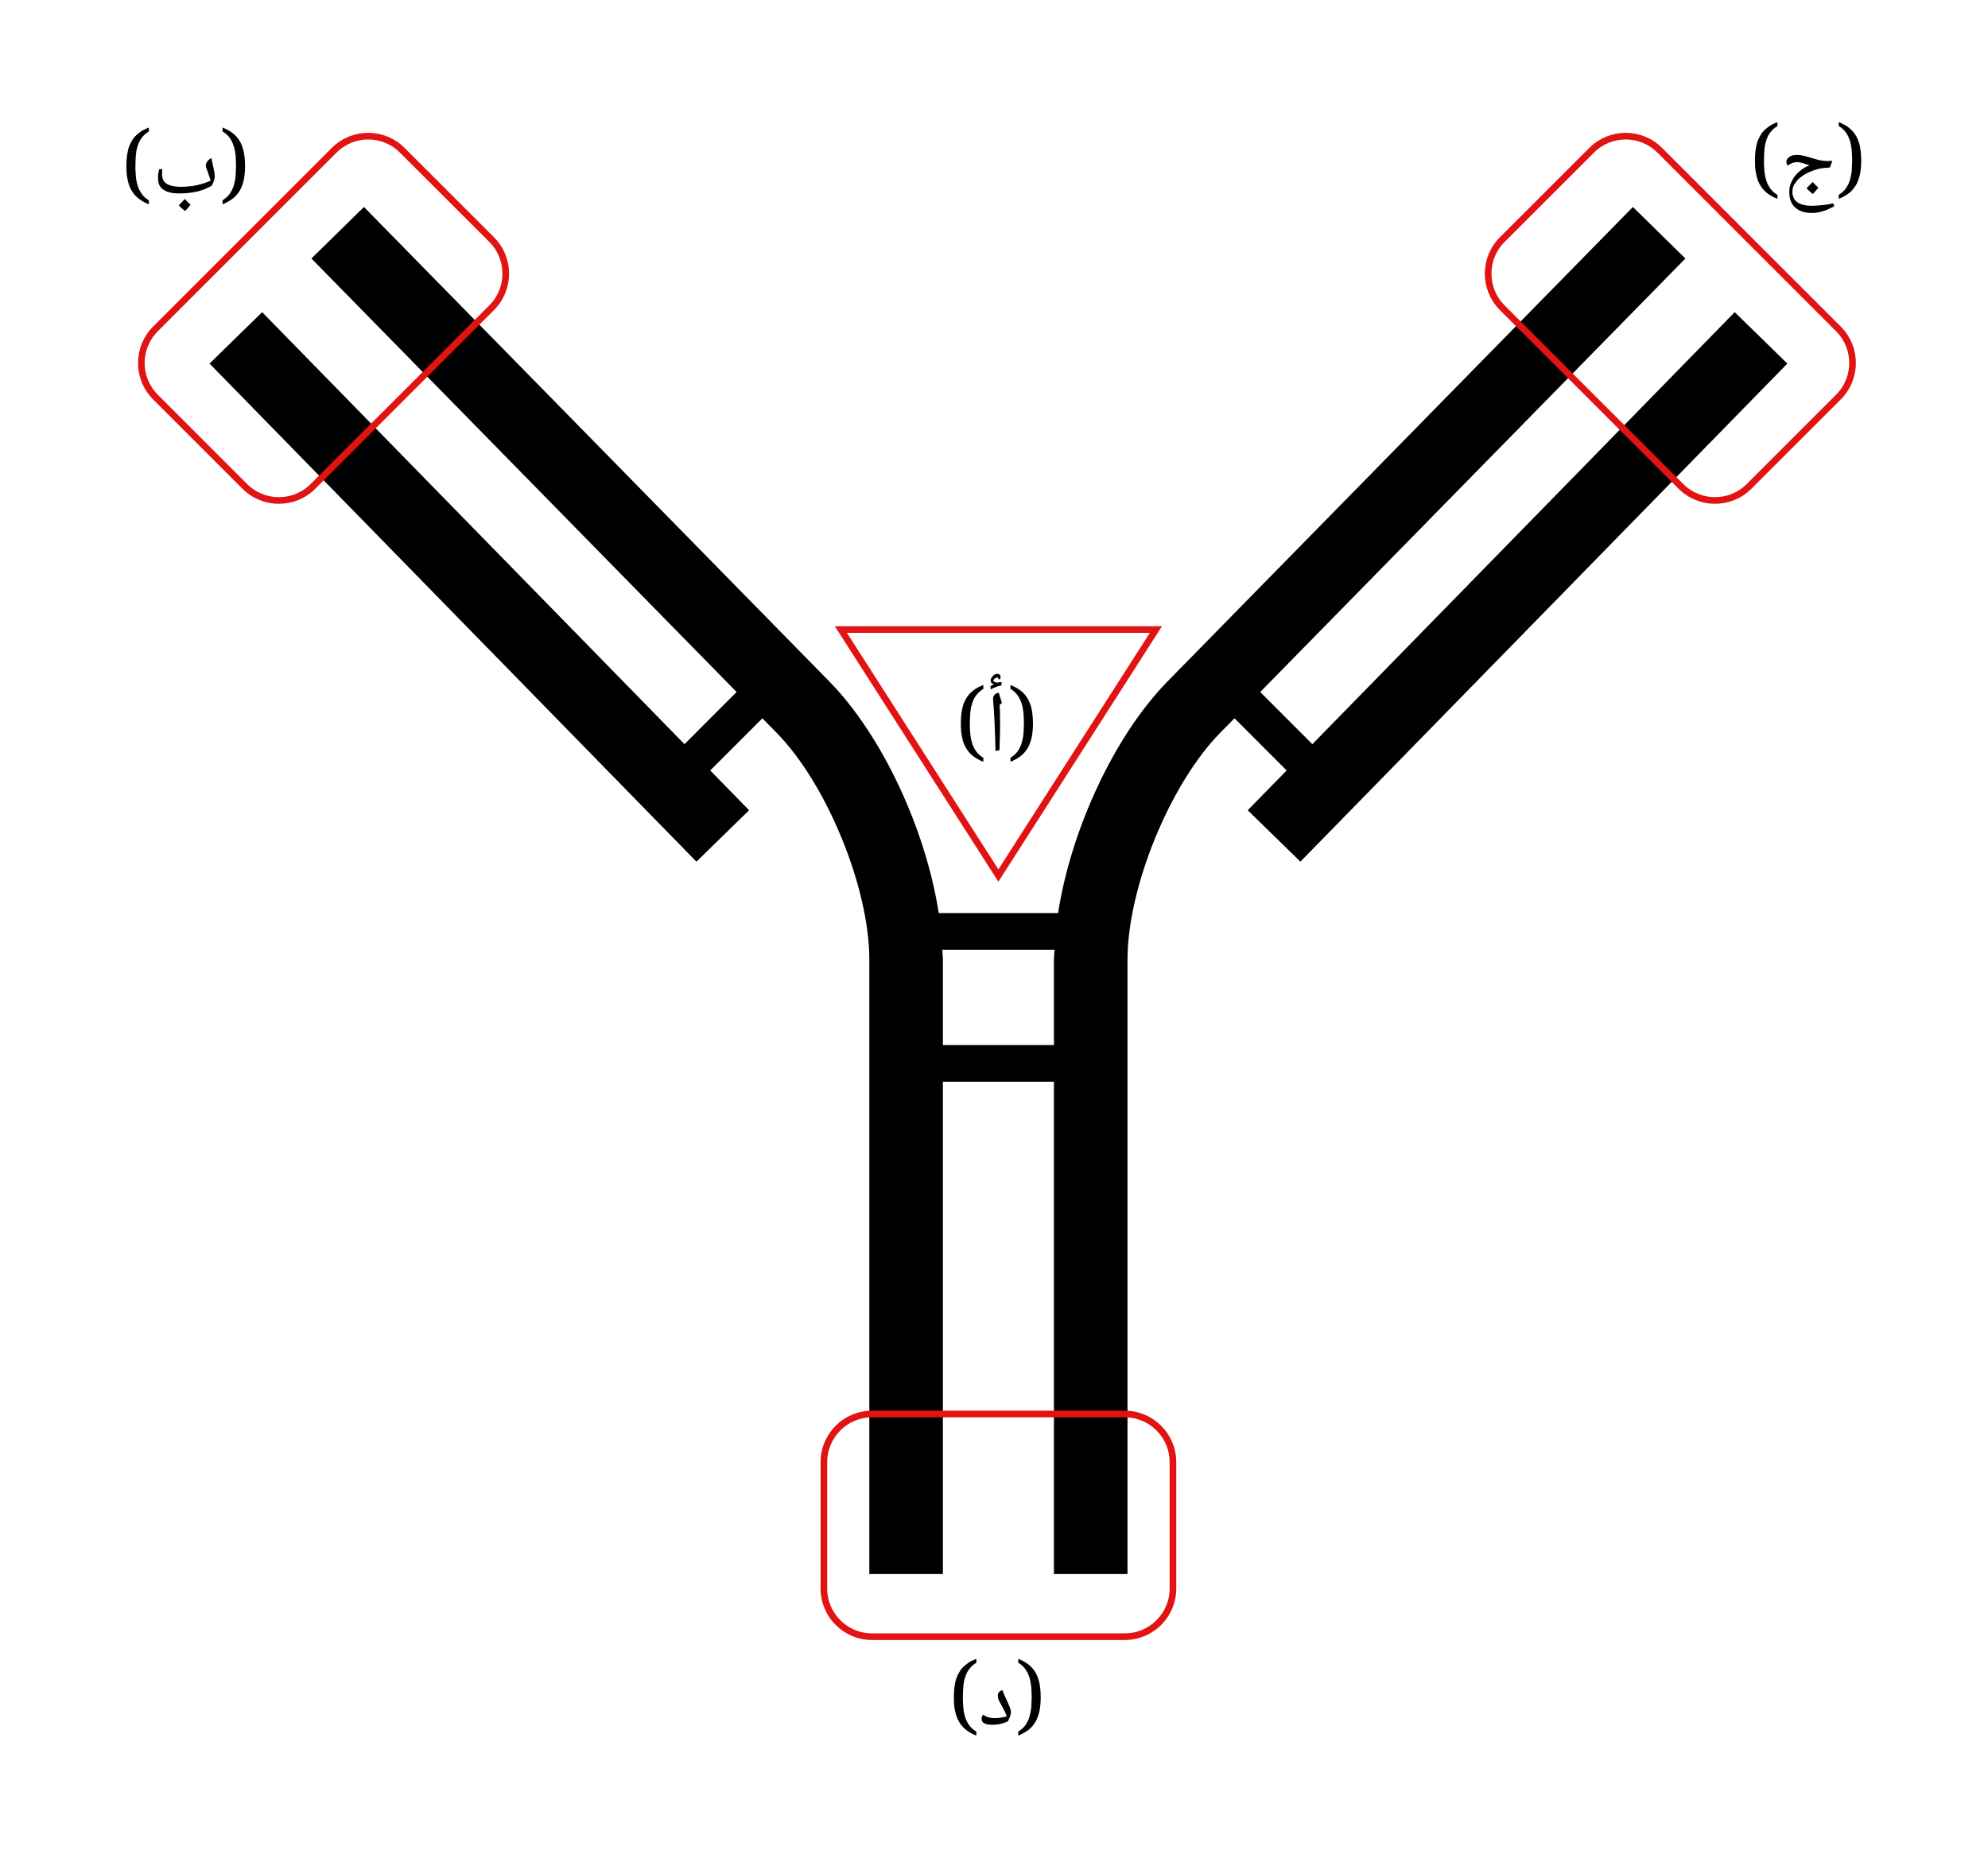 <svg width="341.8" height="319.533" viewBox="0 0 256.35 239.65" class="displayed_equation" xmlns="http://www.w3.org/2000/svg">
  <defs>
    <clipPath id="svg297139168403tikz_00006a">
      <path d="M 94 170 L 164 170 L 164 211.523 L 94 211.523 Z M 94 170" />
    </clipPath>
    <clipPath id="svg297139168403tikz_00006b">
      <path d="M 17.629 17.133 L 78 17.133 L 78 77 L 17.629 77 Z M 17.629 17.133" />
    </clipPath>
    <clipPath id="svg297139168403tikz_00006c">
      <path d="M 179 17.133 L 239.48 17.133 L 239.48 77 L 179 77 Z M 179 17.133" />
    </clipPath>
  </defs>
  <path d="M 223.688 40.262 L 169.227 95.98 L 162.504 89.254 L 217.328 33.34 L 210.559 26.695 L 150.543 87.895 C 143.664 94.914 138.086 107.094 136.438 117.762 L 121.047 117.762 C 119.398 107.094 113.824 94.914 106.941 87.895 L 46.93 26.695 L 40.156 33.34 L 94.984 89.254 L 88.266 95.98 L 33.805 40.262 L 27.02 46.891 L 89.805 111.133 L 96.594 104.5 L 91.582 99.371 L 98.309 92.645 L 100.164 94.535 C 106.633 101.137 112.098 114.512 112.098 123.75 L 112.098 203.008 L 121.586 203.008 L 121.586 139.531 L 135.902 139.531 L 135.902 203.008 L 145.391 203.008 L 145.391 123.75 C 145.391 114.512 150.852 101.137 157.32 94.535 L 159.184 92.641 L 165.91 99.371 L 160.895 104.5 L 167.684 111.133 L 230.477 46.891 Z M 121.586 134.785 L 121.586 123.75 C 121.586 123.352 121.52 122.914 121.508 122.508 L 135.98 122.508 C 135.969 122.914 135.902 123.352 135.902 123.75 L 135.902 134.785 Z M 121.586 134.785" />
  <g clip-path="url(#svg297139168403tikz_00006a)">
    <path d="M 1450.352 285.562 L 1124.531 285.562 C 1090.195 285.562 1062.383 313.375 1062.383 347.711 L 1062.383 510.641 C 1062.383 544.977 1090.195 572.789 1124.531 572.789 L 1450.352 572.789 C 1484.648 572.789 1512.5 544.977 1512.5 510.641 L 1512.5 347.711 C 1512.5 313.375 1484.648 285.562 1450.352 285.562 Z M 1450.352 285.562" transform="matrix(.1 0 0 -.1 0 239.65)" fill="none" stroke-width="8.574" stroke="#e21313" stroke-miterlimit="10" />
  </g>
  <g clip-path="url(#svg297139168403tikz_00006b)">
    <path d="M 633.945 1999.586 L 403.555 1769.195 C 379.297 1744.938 339.922 1744.938 315.664 1769.195 L 200.469 1884.391 C 176.172 1908.688 176.172 1948.023 200.469 1972.281 L 430.859 2202.672 C 455.117 2226.969 494.492 2226.969 518.75 2202.672 L 633.945 2087.516 C 658.242 2063.219 658.242 2023.883 633.945 1999.586 Z M 633.945 1999.586" transform="matrix(.1 0 0 -.1 0 239.65)" fill="none" stroke-width="8.574" stroke="#e21313" stroke-miterlimit="10" />
  </g>
  <g clip-path="url(#svg297139168403tikz_00006c)">
    <path d="M 2167.539 1769.195 L 1937.148 1999.586 C 1912.852 2023.883 1912.852 2063.219 1937.148 2087.516 L 2052.344 2202.672 C 2076.602 2226.969 2115.977 2226.969 2140.234 2202.672 L 2370.625 1972.281 C 2394.922 1948.023 2394.922 1908.688 2370.625 1884.391 L 2255.43 1769.195 C 2231.172 1744.938 2191.797 1744.938 2167.539 1769.195 Z M 2167.539 1769.195" transform="matrix(.1 0 0 -.1 0 239.65)" fill="none" stroke-width="8.574" stroke="#e21313" stroke-miterlimit="10" />
  </g>
  <path d="M 1490.547 1584.547 L 1287.422 1267.281 L 1084.336 1584.547 Z M 1490.547 1584.547" transform="matrix(.1 0 0 -.1 0 239.65)" fill="none" stroke-width="8.574" stroke="#e21313" stroke-miterlimit="10" />
  <path d="M133.035 218.891C133.023 218.434 133.016 218.008 132.98 217.578 132.922 217.137 132.867 216.734 132.746 216.352 132.613 215.969 132.453 215.613 132.227 215.289 131.988 214.949 131.688 214.684 131.301 214.453L131.301 213.949C131.82 214.152 132.262 214.398 132.629 214.688 132.984 214.965 133.297 215.32 133.527 215.719 133.75 216.098 133.93 216.578 134.039 217.102 134.133 217.605 134.199 218.219 134.199 218.891 134.199 219.547 134.145 220.16 134.039 220.684 133.914 221.195 133.758 221.672 133.527 222.07 133.285 222.465 132.996 222.82 132.629 223.109 132.254 223.379 131.82 223.648 131.301 223.852L131.301 223.336C131.688 223.074 131.996 222.824 132.227 222.5 132.445 222.156 132.629 221.816 132.746 221.43 132.852 221.016 132.945 220.633 132.98 220.203 132.988 219.754 133.035 219.332 133.035 218.891M127.949 222.449C127.477 222.449 127.152 222.387 126.926 222.266 126.688 222.137 126.582 221.965 126.582 221.738 126.555 221.469 126.648 221.301 126.781 221.148 126.938 221.27 127.18 221.414 127.418 221.488 127.648 221.547 127.953 221.598 128.305 221.598 128.801 221.582 129.309 221.52 129.828 221.367 129.699 221.031 129.555 220.691 129.359 220.34L128.977 219.641C128.84 219.414 128.785 219.277 128.742 219.141 128.68 218.977 128.672 218.871 128.672 218.73 128.648 218.34 128.867 218.117 129.262 217.988 129.355 218.281 129.496 218.586 129.621 218.859 129.742 219.133 129.871 219.391 129.98 219.633 130.062 219.848 130.18 220.098 130.254 220.305 130.309 220.496 130.363 220.703 130.363 220.875 130.34 220.977 130.328 221.141 130.258 221.348 130.172 221.52 130.094 221.773 129.969 222.012 129.402 222.285 128.754 222.449 127.949 222.449zM128.648 217.441zM128.602 222.777zM128.602 223.031L128.602 223.031M124.164 218.891C124.145 219.32 124.184 219.77 124.219 220.203 124.246 220.617 124.328 221.043 124.445 221.43 124.551 221.789 124.742 222.172 124.973 222.5 125.18 222.809 125.512 223.105 125.898 223.336L125.898 223.852C125.383 223.648 124.938 223.398 124.57 223.109 124.18 222.797 123.902 222.473 123.672 222.07 123.414 221.664 123.266 221.207 123.16 220.684 123.031 220.148 123 219.562 123 218.891 123 218.203 123.055 217.621 123.16 217.102 123.246 216.562 123.438 216.121 123.672 215.719 123.879 215.297 124.203 214.977 124.57 214.688 124.914 214.387 125.383 214.152 125.898 213.949L125.898 214.453C125.512 214.684 125.203 214.961 124.973 215.289 124.715 215.602 124.566 215.969 124.445 216.352 124.312 216.734 124.254 217.145 124.219 217.578 124.176 218 124.164 218.445 124.164 218.891M238.836 20.688C238.824 20.234 238.816 19.809 238.781 19.379 238.719 18.938 238.668 18.535 238.547 18.152 238.414 17.766 238.254 17.41 238.023 17.086 237.789 16.75 237.488 16.484 237.102 16.254L237.102 15.75C237.617 15.953 238.062 16.199 238.43 16.488 238.785 16.766 239.094 17.121 239.328 17.52 239.551 17.895 239.73 18.379 239.84 18.898 239.934 19.402 240 20.016 240 20.688 240 21.348 239.945 21.961 239.84 22.484 239.715 22.996 239.559 23.473 239.328 23.871 239.086 24.266 238.797 24.617 238.43 24.91 238.051 25.18 237.617 25.445 237.102 25.648L237.102 25.137C237.488 24.875 237.797 24.625 238.023 24.297 238.246 23.957 238.43 23.617 238.547 23.23 238.652 22.816 238.746 22.434 238.781 22.004 238.789 21.551 238.836 21.133 238.836 20.688M231.754 20.918C231.383 20.895 231.078 21.012 230.789 21.191L230.523 21.352C230.473 21.312 230.441 21.254 230.41 21.172 230.375 21.086 230.359 21.012 230.359 20.918 230.34 20.617 230.484 20.414 230.738 20.242 230.977 20.039 231.316 19.984 231.719 19.984 232.031 19.973 232.352 20.027 232.664 20.109 232.953 20.172 233.285 20.277 233.598 20.375 233.879 20.465 234.23 20.562 234.551 20.645 234.855 20.695 235.203 20.766 235.551 20.766L235.727 20.766 236.281 20.742 235.965 21.602C235.723 21.617 235.535 21.652 235.34 21.652 234.859 21.684 234.367 21.797 233.828 21.988 233.281 22.168 232.82 22.418 232.41 22.703 232 22.969 231.688 23.301 231.465 23.648 231.219 23.961 231.129 24.352 231.129 24.719 231.117 25.285 231.336 25.762 231.754 26.074 232.156 26.379 232.812 26.543 233.664 26.543 234.562 26.512 235.5 26.438 236.402 26.23L236.531 26.609C235.973 26.891 235.473 27.129 235 27.262 234.527 27.395 234.074 27.465 233.637 27.465 232.699 27.461 231.992 27.23 231.484 26.758 230.949 26.285 230.727 25.609 230.727 24.719 230.719 24.23 230.84 23.793 231.07 23.336 231.277 22.848 231.617 22.473 232.023 22.121 232.422 21.746 232.859 21.508 233.324 21.328 233.27 21.285 233.082 21.246 232.738 21.137 232.383 21 232.164 20.965 232.051 20.945 231.914 20.895 231.836 20.918 231.754 20.918zM233.43 19.438zM230.301 27.188zM233.762 24.281zM233.473 28.012zM234.477 24.203C234.277 24.434 234.062 24.727 233.758 25.023 233.414 24.746 233.168 24.523 232.953 24.289 233.27 23.949 233.551 23.688 233.734 23.469 233.98 23.742 234.242 23.992 234.477 24.203zM233.73 24.289zM233.734 23.359zM233.758 25.133zM233.734 23.195L233.734 23.195M227.465 20.688C227.445 21.117 227.484 21.57 227.516 22.004 227.547 22.418 227.629 22.844 227.746 23.23 227.852 23.59 228.039 23.973 228.273 24.297 228.48 24.609 228.812 24.906 229.199 25.137L229.199 25.648C228.68 25.445 228.238 25.199 227.871 24.91 227.48 24.598 227.203 24.273 226.969 23.871 226.715 23.465 226.566 23.008 226.461 22.484 226.332 21.949 226.301 21.359 226.301 20.688 226.301 20.004 226.352 19.422 226.461 18.898 226.547 18.363 226.738 17.922 226.969 17.52 227.18 17.098 227.504 16.777 227.871 16.488 228.215 16.188 228.68 15.953 229.199 15.75L229.199 16.254C228.812 16.484 228.504 16.762 228.273 17.086 228.016 17.398 227.867 17.766 227.746 18.152 227.613 18.535 227.551 18.945 227.516 19.379 227.477 19.801 227.465 20.246 227.465 20.688M30.434 21.391C30.422 20.934 30.418 20.508 30.383 20.078 30.32 19.637 30.27 19.234 30.148 18.852 30.012 18.469 29.855 18.113 29.625 17.785 29.387 17.449 29.086 17.184 28.699 16.953L28.699 16.449C29.219 16.652 29.66 16.898 30.027 17.188 30.387 17.465 30.695 17.82 30.926 18.219 31.148 18.598 31.328 19.078 31.438 19.602 31.531 20.105 31.602 20.719 31.602 21.391 31.602 22.047 31.547 22.66 31.438 23.184 31.316 23.695 31.16 24.172 30.926 24.57 30.688 24.965 30.395 25.32 30.027 25.609 29.652 25.879 29.219 26.148 28.699 26.352L28.699 25.836C29.086 25.574 29.395 25.324 29.625 24.996 29.844 24.656 30.027 24.316 30.148 23.93 30.254 23.516 30.348 23.133 30.383 22.703 30.391 22.254 30.434 21.832 30.434 21.391M23.117 24.949C22.23 24.949 21.562 24.793 21.09 24.477 20.59 24.148 20.383 23.68 20.383 23.039 20.355 22.547 20.434 22.168 20.535 21.812L20.934 21.812C20.914 21.82 20.918 21.918 20.91 22.039 20.898 22.133 20.898 22.273 20.898 22.363 20.863 22.793 20.977 23.133 21.141 23.371 21.293 23.602 21.566 23.785 21.926 23.91 22.277 24.016 22.762 24.098 23.352 24.098 24.031 24.082 24.727 24.027 25.391 23.883 26.023 23.73 26.645 23.547 27.156 23.305 27.059 22.977 26.941 22.586 26.754 22.074 26.594 21.688 26.539 21.445 26.539 21.324 26.527 21.141 26.605 21 26.73 20.832 26.848 20.637 27.043 20.512 27.277 20.379 27.285 20.586 27.352 20.812 27.398 21.031 27.414 21.219 27.492 21.457 27.535 21.664 27.566 21.867 27.617 22.07 27.648 22.266 27.664 22.453 27.695 22.641 27.695 22.812 27.664 23.051 27.566 23.449 27.305 23.949 26.812 24.234 26.211 24.512 25.504 24.688 24.793 24.852 24 24.949 23.117 24.949zM23.691 20.488zM23.832 25.277zM23.832 25.531zM24.578 26.402C24.379 26.637 24.164 26.926 23.855 27.223 23.516 26.945 23.27 26.727 23.055 26.488 23.371 26.148 23.648 25.887 23.836 25.668 24.082 25.941 24.34 26.191 24.578 26.402zM23.828 26.488zM23.836 25.559zM23.855 27.332zM23.836 25.395L23.836 25.395M17.465 21.391C17.445 21.82 17.484 22.27 17.516 22.703 17.547 23.117 17.629 23.543 17.746 23.93 17.852 24.289 18.039 24.672 18.273 24.996 18.48 25.309 18.812 25.605 19.199 25.836L19.199 26.352C18.68 26.148 18.238 25.898 17.871 25.609 17.48 25.301 17.203 24.973 16.969 24.57 16.715 24.164 16.566 23.711 16.461 23.184 16.332 22.648 16.301 22.062 16.301 21.391 16.301 20.703 16.352 20.121 16.461 19.602 16.547 19.062 16.738 18.621 16.969 18.219 17.18 17.797 17.504 17.477 17.871 17.188 18.215 16.887 18.68 16.652 19.199 16.449L19.199 16.953C18.812 17.184 18.504 17.461 18.273 17.785 18.016 18.102 17.867 18.469 17.746 18.852 17.613 19.234 17.551 19.645 17.516 20.078 17.477 20.5 17.465 20.945 17.465 21.391M132.035 93.289C132.023 92.836 132.016 92.41 131.98 91.977 131.922 91.535 131.867 91.137 131.746 90.754 131.613 90.367 131.453 90.012 131.227 89.688 130.988 89.352 130.688 89.086 130.301 88.852L130.301 88.352C130.82 88.555 131.262 88.801 131.629 89.086 131.984 89.363 132.297 89.719 132.527 90.121 132.75 90.496 132.93 90.98 133.039 91.5 133.133 92.004 133.199 92.617 133.199 93.289 133.199 93.949 133.145 94.559 133.039 95.086 132.914 95.598 132.758 96.07 132.527 96.473 132.285 96.867 131.996 97.219 131.629 97.508 131.254 97.781 130.82 98.047 130.301 98.25L130.301 97.738C130.688 97.477 130.996 97.227 131.227 96.898 131.445 96.555 131.629 96.215 131.746 95.828 131.852 95.418 131.945 95.035 131.98 94.602 131.988 94.152 132.035 93.73 132.035 93.289M128.961 93.121L128.961 93.82C128.941 94.52 128.934 95.52 128.883 96.758L128.371 96.852C128.301 94.23 128.223 92.059 128.062 90.332L128.059 90.188C128.039 89.938 128.117 89.762 128.234 89.621 128.344 89.461 128.539 89.387 128.797 89.336 128.777 89.355 128.82 89.426 128.828 89.469 128.832 89.5 128.965 89.906 129.195 90.664L128.895 90.922 128.902 90.977C128.941 91.77 128.961 92.492 128.961 93.121zM128.566 88.789zM128.672 97.43zM128.734 87.57L128.742 87.527C128.727 87.469 128.727 87.465 128.699 87.434 128.672 87.375 128.641 87.387 128.598 87.387 128.449 87.375 128.375 87.43 128.281 87.512 128.16 87.574 128.117 87.695 128.074 87.805 128.164 87.938 128.367 88.031 128.605 88.031 128.738 88.004 128.922 88.008 129.156 87.961L129.133 88.387C128.812 88.453 128.57 88.547 128.371 88.629 128.148 88.688 127.965 88.812 127.75 88.93L127.723 88.496 128.168 88.242C127.871 88.164 127.758 88.047 127.758 87.797 127.738 87.57 127.844 87.383 128.023 87.195 128.191 86.992 128.387 86.914 128.582 86.914 128.848 86.895 129.02 87.055 129.02 87.332 129.012 87.402 128.996 87.527 128.945 87.633zM128.543 88.77zM128.434 86.641L128.434 86.641M125.066 93.289C125.043 93.719 125.082 94.172 125.117 94.602 125.148 95.016 125.23 95.441 125.348 95.828 125.449 96.191 125.641 96.574 125.871 96.898 126.078 97.211 126.414 97.504 126.801 97.738L126.801 98.25C126.281 98.047 125.84 97.801 125.469 97.508 125.078 97.199 124.805 96.871 124.57 96.473 124.312 96.062 124.164 95.609 124.059 95.086 123.934 94.547 123.898 93.961 123.898 93.289 123.898 92.605 123.953 92.02 124.059 91.5 124.148 90.961 124.336 90.52 124.57 90.121 124.781 89.695 125.105 89.375 125.469 89.086 125.812 88.785 126.281 88.555 126.801 88.352L126.801 88.852C126.414 89.086 126.102 89.363 125.871 89.688 125.617 90 125.465 90.367 125.348 90.754 125.215 91.137 125.152 91.547 125.117 91.977 125.078 92.398 125.066 92.848 125.066 93.289" />
</svg>
